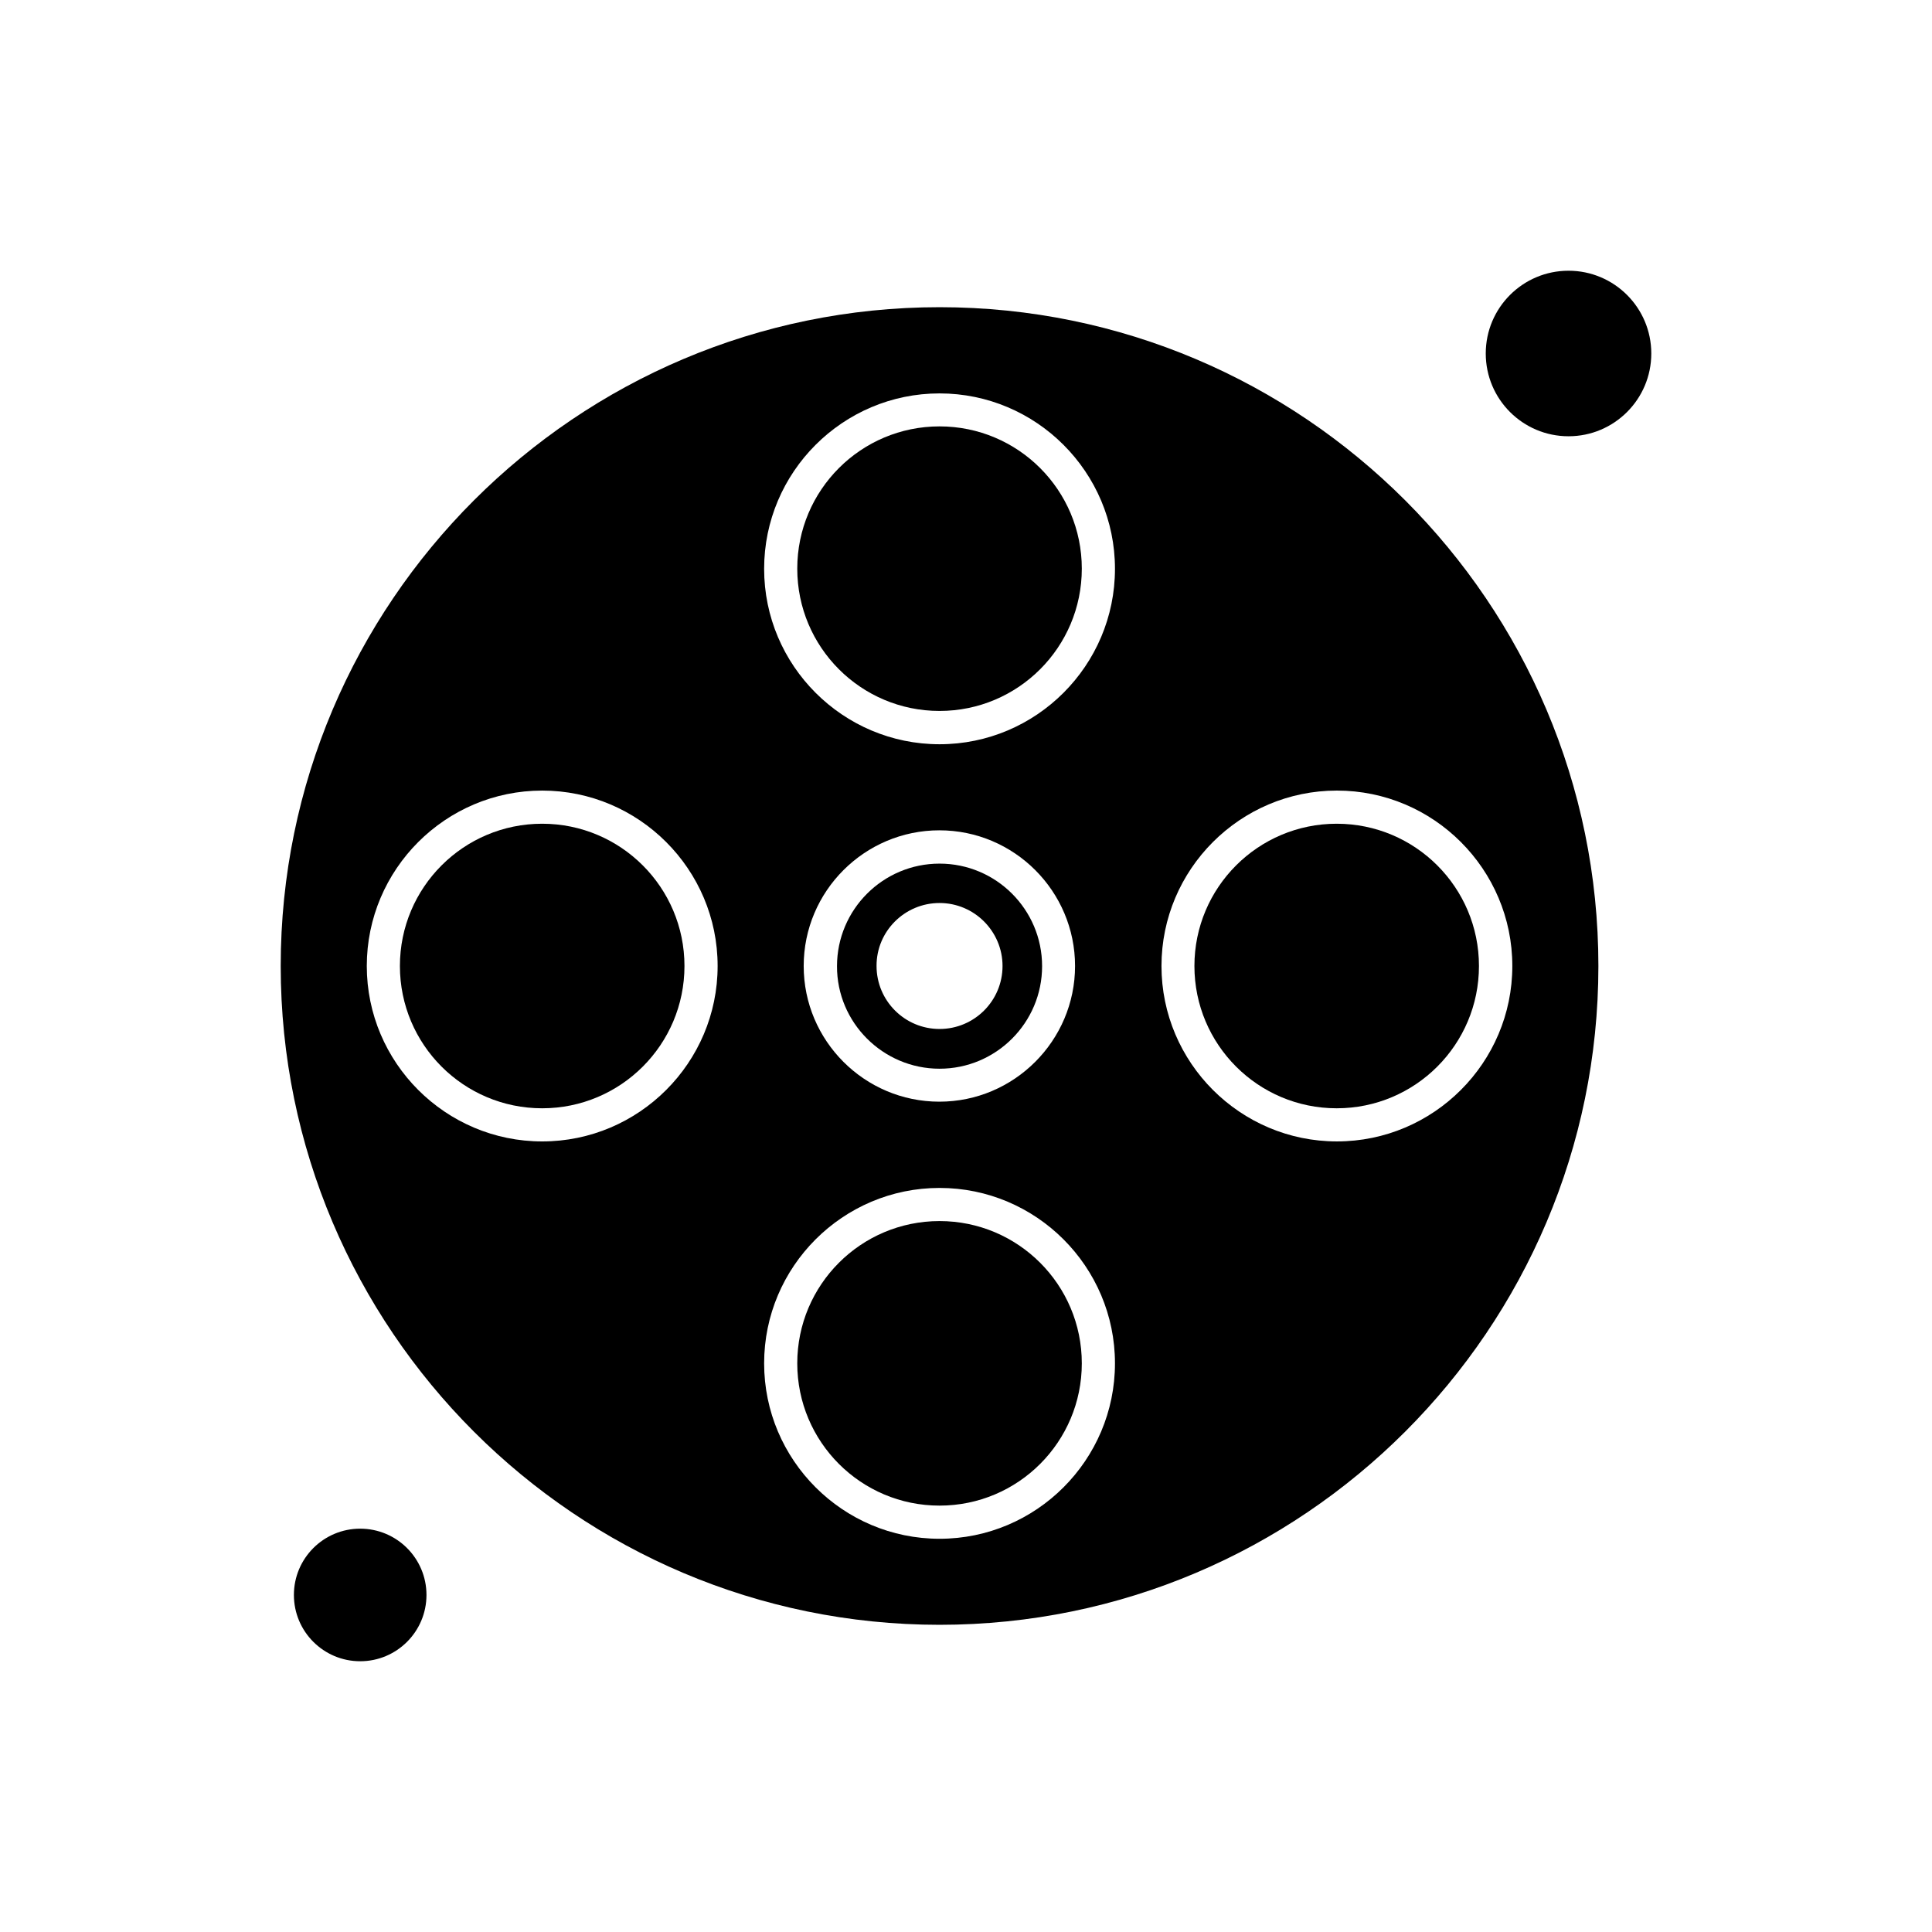 <?xml version="1.0" encoding="UTF-8"?>
<!-- Uploaded to: ICON Repo, www.svgrepo.com, Generator: ICON Repo Mixer Tools -->
<svg fill="#000000" width="800px" height="800px" version="1.1" viewBox="144 144 512 512" xmlns="http://www.w3.org/2000/svg">
 <g fill-rule="evenodd">
  <path d="m392.99 427.22c14.996 0 27.176-12.18 27.176-27.176 0-14.996-12.18-27.176-27.176-27.176-14.996 0-27.176 12.18-27.176 27.176-0.051 14.949 12.18 27.176 27.176 27.176zm0-43.914c9.223 0 16.691 7.523 16.691 16.691 0 9.223-7.473 16.691-16.691 16.691s-16.695-7.473-16.695-16.691c-0.047-9.219 7.477-16.691 16.695-16.691z"/>
  <path d="m430.69 294.7c0 20.824-16.879 37.707-37.703 37.707s-37.703-16.883-37.703-37.707c0-20.82 16.879-37.703 37.703-37.703s37.703 16.883 37.703 37.703"/>
  <path d="m257.02 566.68c0 9.699-7.867 17.566-17.566 17.566-9.703 0-17.566-7.867-17.566-17.566 0-9.703 7.863-17.566 17.566-17.566 9.699 0 17.566 7.863 17.566 17.566"/>
  <path d="m325.39 400c0 20.824-16.883 37.707-37.707 37.707s-37.703-16.883-37.703-37.707c0-20.82 16.879-37.703 37.703-37.703s37.707 16.883 37.707 37.703"/>
  <path d="m430.69 505.3c0 20.824-16.879 37.703-37.703 37.703s-37.703-16.879-37.703-37.703 16.879-37.703 37.703-37.703 37.703 16.879 37.703 37.703"/>
  <path d="m535.94 400c0 20.824-16.879 37.707-37.703 37.707s-37.703-16.883-37.703-37.707c0-20.82 16.879-37.703 37.703-37.703s37.703 16.883 37.703 37.703"/>
  <path d="m392.99 225.41c-96.277 0-174.6 78.32-174.6 174.59s78.32 174.59 174.6 174.59c96.273 0 174.6-78.316 174.6-174.59s-78.32-174.59-174.6-174.59zm-105.3 221.08c-25.621 0-46.488-20.867-46.488-46.488s20.867-46.488 46.488-46.488 46.488 20.867 46.488 46.488-20.863 46.488-46.488 46.488zm105.3 105.3c-25.621 0-46.488-20.863-46.488-46.488 0-25.621 20.863-46.488 46.488-46.488 25.621 0 46.488 20.863 46.488 46.488s-20.863 46.488-46.488 46.488zm-36.004-151.79c0-19.848 16.156-35.957 35.957-35.957 19.848 0 35.957 16.156 35.957 35.957 0 19.797-16.156 35.957-35.957 35.957-19.801 0-35.957-16.109-35.957-35.957zm36.004-58.766c-25.621 0-46.488-20.863-46.488-46.488 0-25.621 20.863-46.488 46.488-46.488 25.621 0 46.488 20.863 46.488 46.488 0 25.621-20.863 46.488-46.488 46.488zm151.79 58.766c0 25.621-20.863 46.488-46.488 46.488-25.621 0-46.488-20.867-46.488-46.488s20.863-46.488 46.488-46.488c25.621 0 46.488 20.863 46.488 46.488z"/>
  <path d="m581.61 237.68c0 12.113-9.82 21.934-21.934 21.934s-21.934-9.82-21.934-21.934c0-12.113 9.82-21.934 21.934-21.934s21.934 9.82 21.934 21.934"/>
 </g>
</svg>